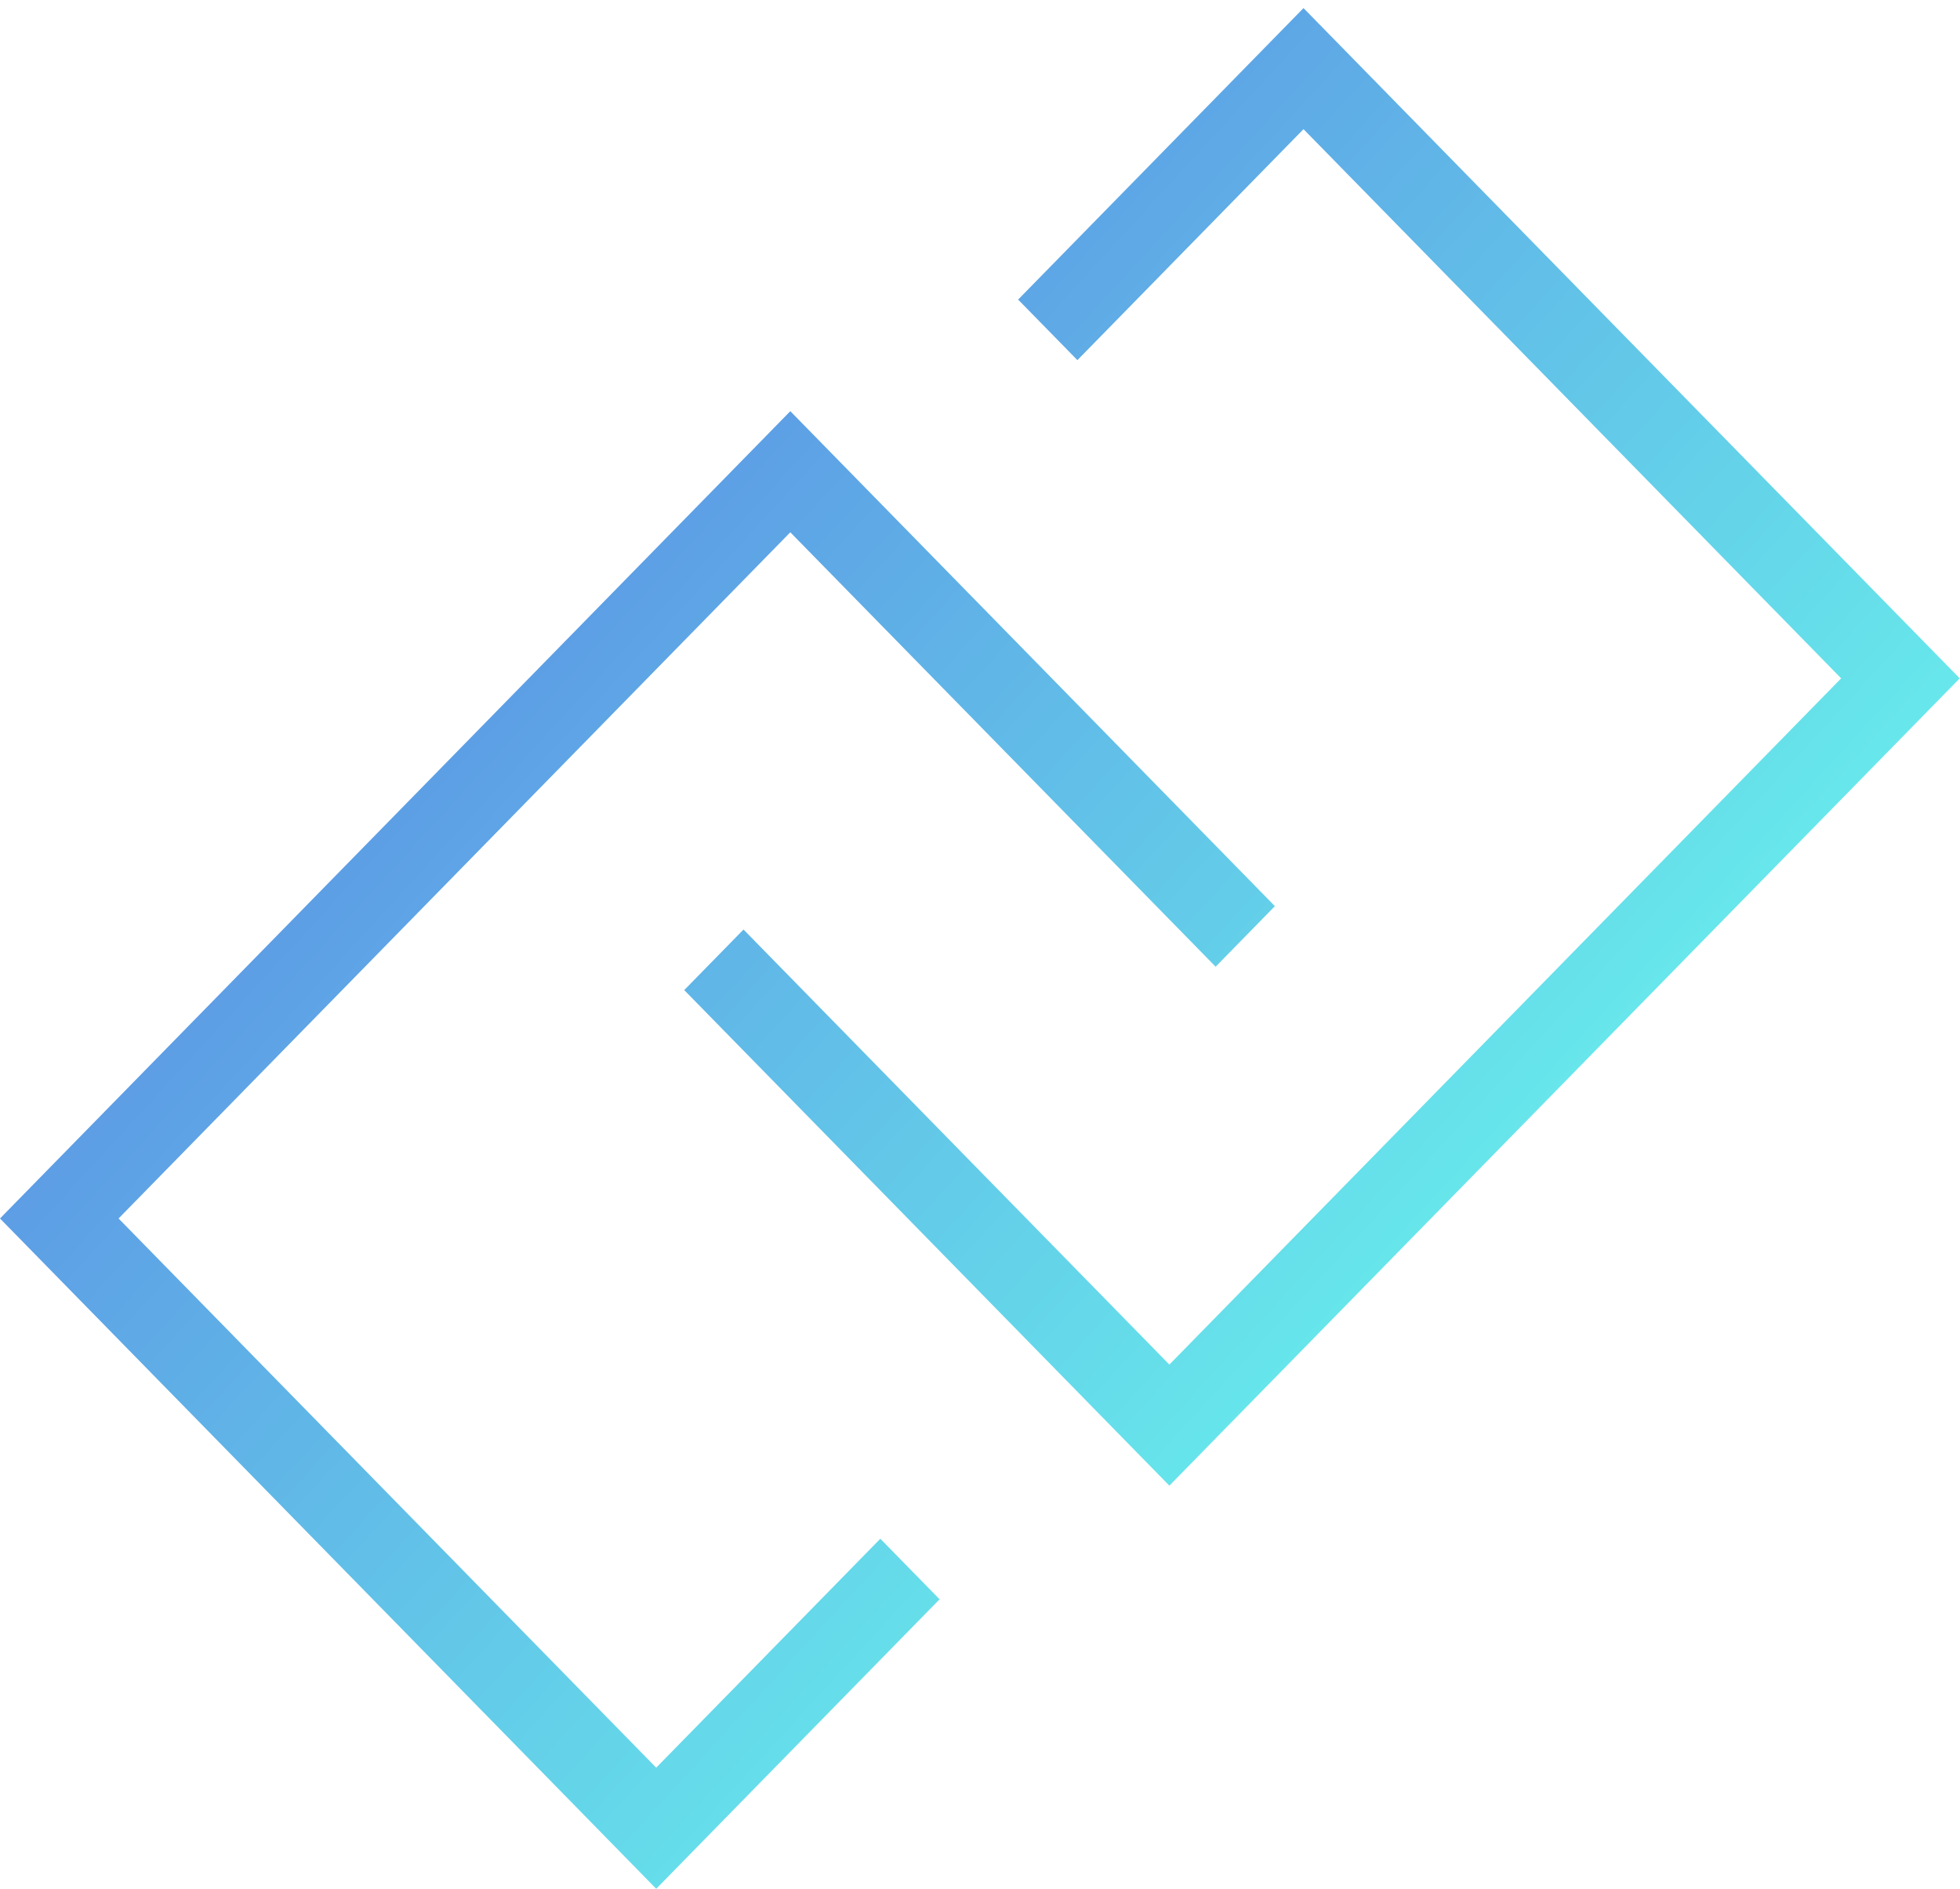<?xml version="1.0" encoding="UTF-8"?>
<svg width="55px" height="53px" viewBox="0 0 55 53" version="1.1" xmlns="http://www.w3.org/2000/svg" xmlns:xlink="http://www.w3.org/1999/xlink">
    <!-- Generator: Sketch 50 (54983) - http://www.bohemiancoding.com/sketch -->
    <title>Group</title>
    <desc>Created with Sketch.</desc>
    <defs>
        <linearGradient x1="17.571%" y1="27.318%" x2="69.018%" y2="72.682%" id="linearGradient-1">
            <stop stop-color="#5B8EE4" offset="0%"></stop>
            <stop stop-color="#67E9EB" offset="100%"></stop>
        </linearGradient>
    </defs>
    <g id="Page-1" stroke="none" stroke-width="1" fill="none" fill-rule="evenodd">
        <g id="zOS-web-02" transform="translate(-960, -1230)" fill="url(#linearGradient-1)">
            <g id="Group" transform="translate(960, 1230)">
                <path d="M36.578,0.227 L54.992,19.032 L32.814,41.682 L19.2,27.778 L20.864,26.079 L32.814,38.285 L51.665,19.032 L36.578,3.624 L30.233,10.104 L28.57,8.405 L36.578,0.227 Z M0,34.186 L22.177,11.536 L35.775,25.423 L34.112,27.122 L22.177,14.934 L3.327,34.186 L18.414,49.594 L24.703,43.171 L26.366,44.87 L18.414,52.992 L0,34.186 Z" id="Combined-Shape"></path>
            </g>
        </g>
    </g>
</svg>